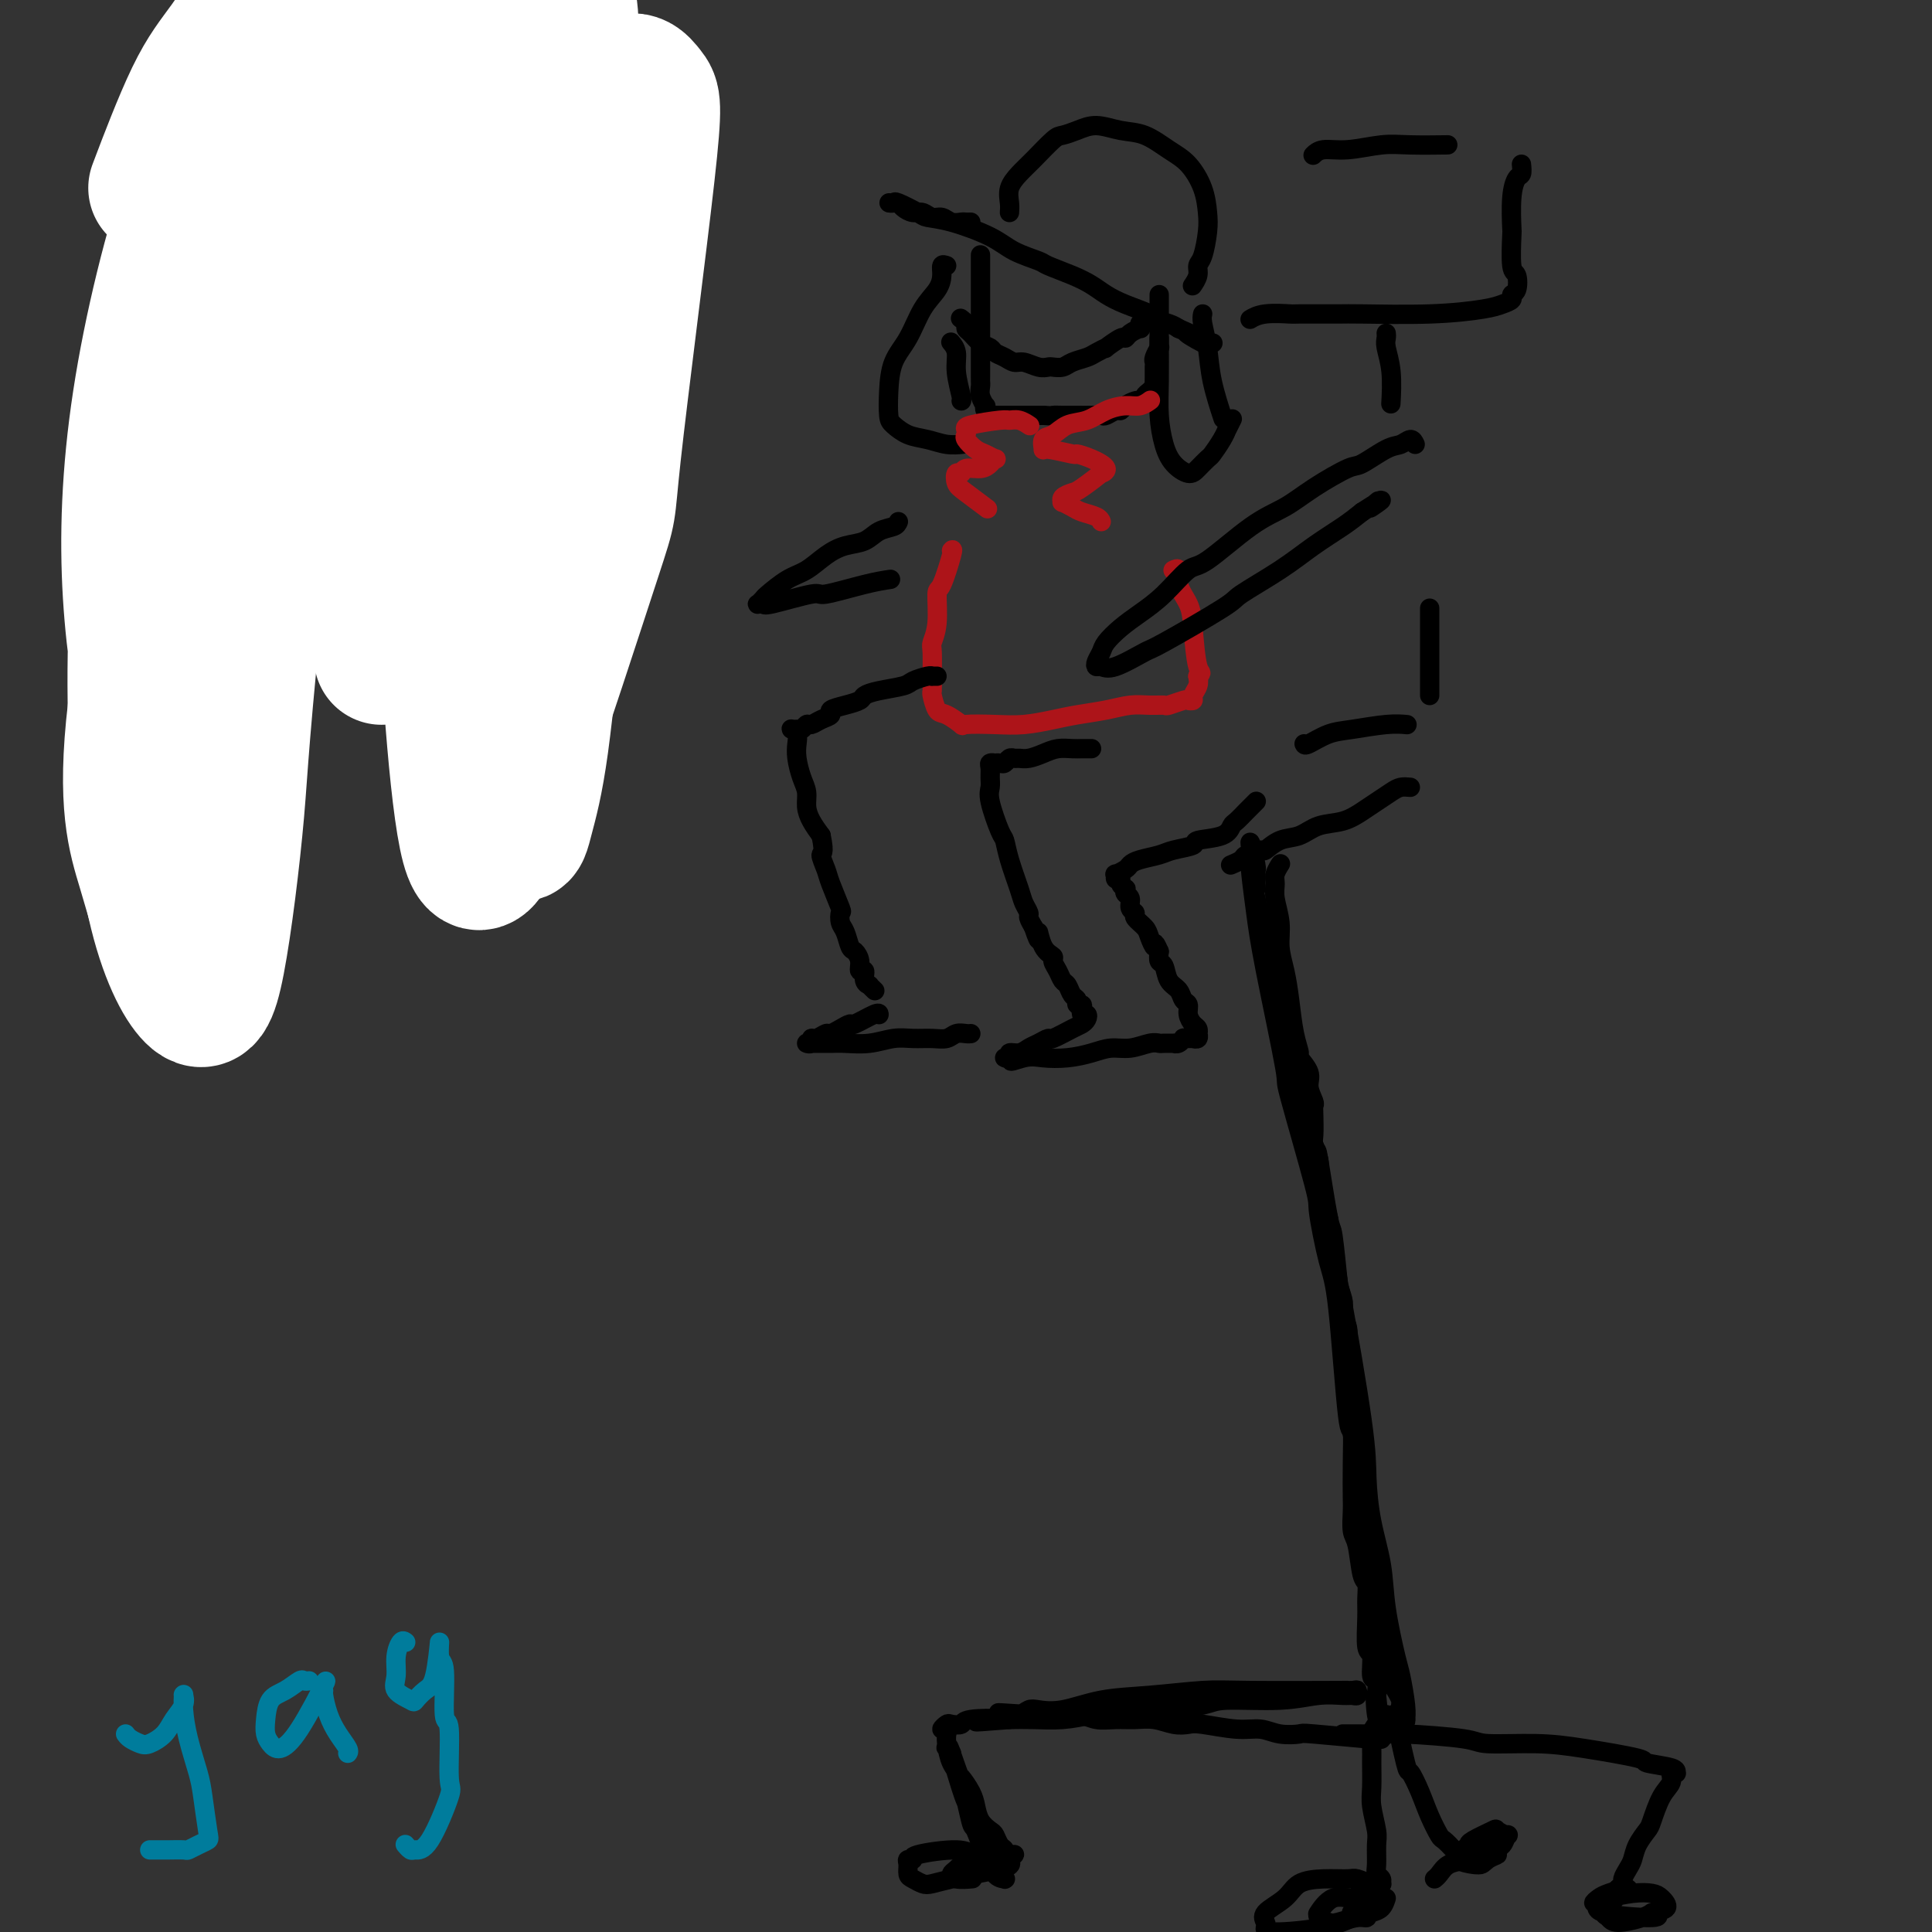<svg viewBox='0 0 400 400' version='1.1' xmlns='http://www.w3.org/2000/svg' xmlns:xlink='http://www.w3.org/1999/xlink'><rect x="0" y="0" width="400" height="400" fill="#333333" stroke="none"/><g fill='none' stroke='rgb(0,0,0)' stroke-width='4' stroke-linecap='round' stroke-linejoin='round'><path d='M203,53c-0.000,-0.207 -0.000,-0.414 0,0c0.000,0.414 0.000,1.449 0,2c-0.000,0.551 -0.000,0.617 0,1c0.000,0.383 0.000,1.084 0,2c-0.000,0.916 -0.000,2.048 0,3c0.000,0.952 0.000,1.725 0,2c-0.000,0.275 -0.000,0.053 0,1c0.000,0.947 0.000,3.063 0,4c-0.000,0.937 -0.000,0.695 0,1c0.000,0.305 0.000,1.156 0,2c-0.000,0.844 -0.001,1.682 0,3c0.001,1.318 0.004,3.117 0,4c-0.004,0.883 -0.015,0.849 0,1c0.015,0.151 0.055,0.488 0,1c-0.055,0.512 -0.207,1.199 0,2c0.207,0.801 0.772,1.717 1,2c0.228,0.283 0.118,-0.068 0,0c-0.118,0.068 -0.244,0.554 0,1c0.244,0.446 0.857,0.852 1,1c0.143,0.148 -0.185,0.040 0,0c0.185,-0.040 0.882,-0.011 1,0c0.118,0.011 -0.344,0.003 0,0c0.344,-0.003 1.496,-0.001 2,0c0.504,0.001 0.362,0.000 1,0c0.638,-0.000 2.056,-0.000 3,0c0.944,0.000 1.412,0.000 2,0c0.588,-0.000 1.294,-0.000 2,0'/><path d='M216,86c2.219,0.155 1.767,0.042 2,0c0.233,-0.042 1.152,-0.011 2,0c0.848,0.011 1.627,0.004 2,0c0.373,-0.004 0.341,-0.005 1,0c0.659,0.005 2.008,0.016 3,0c0.992,-0.016 1.627,-0.060 2,0c0.373,0.060 0.485,0.223 1,0c0.515,-0.223 1.433,-0.830 2,-1c0.567,-0.170 0.783,0.099 1,0c0.217,-0.099 0.436,-0.565 1,-1c0.564,-0.435 1.474,-0.837 2,-1c0.526,-0.163 0.666,-0.086 1,0c0.334,0.086 0.860,0.182 1,0c0.140,-0.182 -0.106,-0.643 0,-1c0.106,-0.357 0.564,-0.610 1,-1c0.436,-0.390 0.849,-0.917 1,-1c0.151,-0.083 0.039,0.277 0,0c-0.039,-0.277 -0.007,-1.192 0,-2c0.007,-0.808 -0.012,-1.508 0,-2c0.012,-0.492 0.056,-0.776 0,-1c-0.056,-0.224 -0.211,-0.390 0,-1c0.211,-0.610 0.789,-1.666 1,-2c0.211,-0.334 0.057,0.054 0,0c-0.057,-0.054 -0.015,-0.551 0,-1c0.015,-0.449 0.004,-0.852 0,-1c-0.004,-0.148 -0.001,-0.042 0,0c0.001,0.042 0.001,0.021 0,0'/><path d='M199,66c-0.118,-0.087 -0.236,-0.174 0,0c0.236,0.174 0.827,0.610 1,1c0.173,0.390 -0.071,0.735 0,1c0.071,0.265 0.456,0.452 1,1c0.544,0.548 1.248,1.457 2,2c0.752,0.543 1.551,0.719 2,1c0.449,0.281 0.546,0.668 1,1c0.454,0.332 1.263,0.611 2,1c0.737,0.389 1.401,0.889 2,1c0.599,0.111 1.133,-0.166 2,0c0.867,0.166 2.065,0.773 3,1c0.935,0.227 1.605,0.072 2,0c0.395,-0.072 0.514,-0.060 1,0c0.486,0.060 1.340,0.170 2,0c0.660,-0.170 1.127,-0.618 2,-1c0.873,-0.382 2.153,-0.699 3,-1c0.847,-0.301 1.260,-0.588 2,-1c0.740,-0.412 1.808,-0.950 2,-1c0.192,-0.050 -0.491,0.389 0,0c0.491,-0.389 2.156,-1.606 3,-2c0.844,-0.394 0.867,0.034 1,0c0.133,-0.034 0.375,-0.531 1,-1c0.625,-0.469 1.631,-0.909 2,-1c0.369,-0.091 0.099,0.168 0,0c-0.099,-0.168 -0.028,-0.762 0,-1c0.028,-0.238 0.014,-0.119 0,0'/><path d='M201,46c-0.357,0.009 -0.715,0.017 -1,0c-0.285,-0.017 -0.499,-0.061 -1,0c-0.501,0.061 -1.289,0.227 -2,0c-0.711,-0.227 -1.346,-0.848 -2,-1c-0.654,-0.152 -1.327,0.166 -2,0c-0.673,-0.166 -1.346,-0.815 -2,-1c-0.654,-0.185 -1.290,0.094 -2,0c-0.710,-0.094 -1.493,-0.561 -2,-1c-0.507,-0.439 -0.738,-0.852 -1,-1c-0.262,-0.148 -0.554,-0.033 -1,0c-0.446,0.033 -1.047,-0.016 -1,0c0.047,0.016 0.742,0.097 1,0c0.258,-0.097 0.078,-0.371 1,0c0.922,0.371 2.947,1.387 4,2c1.053,0.613 1.133,0.823 2,1c0.867,0.177 2.519,0.323 5,1c2.481,0.677 5.790,1.886 8,3c2.210,1.114 3.319,2.133 5,3c1.681,0.867 3.933,1.583 5,2c1.067,0.417 0.947,0.534 2,1c1.053,0.466 3.278,1.280 5,2c1.722,0.720 2.942,1.345 4,2c1.058,0.655 1.953,1.341 3,2c1.047,0.659 2.245,1.290 4,2c1.755,0.710 4.068,1.500 5,2c0.932,0.500 0.482,0.712 1,1c0.518,0.288 2.005,0.654 3,1c0.995,0.346 1.497,0.673 2,1'/><path d='M244,68c9.256,4.127 3.394,1.446 2,1c-1.394,-0.446 1.678,1.344 3,2c1.322,0.656 0.894,0.176 1,0c0.106,-0.176 0.744,-0.050 1,0c0.256,0.050 0.128,0.025 0,0'/><path d='M209,44c0.044,-0.580 0.088,-1.161 0,-2c-0.088,-0.839 -0.309,-1.937 0,-3c0.309,-1.063 1.149,-2.091 2,-3c0.851,-0.909 1.714,-1.698 3,-3c1.286,-1.302 2.997,-3.116 4,-4c1.003,-0.884 1.299,-0.838 2,-1c0.701,-0.162 1.807,-0.531 3,-1c1.193,-0.469 2.472,-1.036 4,-1c1.528,0.036 3.306,0.676 5,1c1.694,0.324 3.305,0.334 5,1c1.695,0.666 3.474,1.989 5,3c1.526,1.011 2.798,1.710 4,3c1.202,1.290 2.332,3.171 3,5c0.668,1.829 0.874,3.606 1,5c0.126,1.394 0.174,2.405 0,4c-0.174,1.595 -0.569,3.773 -1,5c-0.431,1.227 -0.899,1.504 -1,2c-0.101,0.496 0.165,1.210 0,2c-0.165,0.790 -0.761,1.654 -1,2c-0.239,0.346 -0.119,0.173 0,0'/><path d='M240,61c-0.000,0.748 -0.001,1.496 0,2c0.001,0.504 0.003,0.763 0,2c-0.003,1.237 -0.010,3.451 0,6c0.010,2.549 0.037,5.433 0,8c-0.037,2.567 -0.137,4.815 0,7c0.137,2.185 0.513,4.305 1,6c0.487,1.695 1.085,2.964 2,4c0.915,1.036 2.146,1.838 3,2c0.854,0.162 1.329,-0.315 2,-1c0.671,-0.685 1.538,-1.579 2,-2c0.462,-0.421 0.520,-0.369 1,-1c0.480,-0.631 1.383,-1.945 2,-3c0.617,-1.055 0.949,-1.850 1,-2c0.051,-0.150 -0.179,0.344 0,0c0.179,-0.344 0.765,-1.527 1,-2c0.235,-0.473 0.117,-0.237 0,0'/><path d='M249,65c-0.099,0.435 -0.198,0.871 0,2c0.198,1.129 0.692,2.952 1,5c0.308,2.048 0.429,4.321 1,7c0.571,2.679 1.592,5.766 2,7c0.408,1.234 0.204,0.617 0,0'/><path d='M196,55c-0.434,-0.157 -0.867,-0.314 -1,0c-0.133,0.314 0.035,1.100 0,2c-0.035,0.900 -0.272,1.916 -1,3c-0.728,1.084 -1.947,2.237 -3,4c-1.053,1.763 -1.941,4.134 -3,6c-1.059,1.866 -2.290,3.225 -3,5c-0.710,1.775 -0.900,3.967 -1,6c-0.100,2.033 -0.109,3.908 0,5c0.109,1.092 0.338,1.403 1,2c0.662,0.597 1.758,1.480 3,2c1.242,0.520 2.632,0.675 4,1c1.368,0.325 2.714,0.818 4,1c1.286,0.182 2.510,0.052 3,0c0.490,-0.052 0.245,-0.026 0,0'/><path d='M197,71c-0.121,-0.144 -0.243,-0.287 0,0c0.243,0.287 0.850,1.005 1,2c0.150,0.995 -0.156,2.267 0,4c0.156,1.733 0.773,3.928 1,5c0.227,1.072 0.065,1.021 0,1c-0.065,-0.021 -0.032,-0.010 0,0'/></g>
<g fill='none' stroke='rgb(173,20,25)' stroke-width='4' stroke-linecap='round' stroke-linejoin='round'><path d='M238,83c0.161,-0.117 0.322,-0.235 0,0c-0.322,0.235 -1.129,0.821 -2,1c-0.871,0.179 -1.808,-0.050 -3,0c-1.192,0.050 -2.639,0.379 -4,1c-1.361,0.621 -2.638,1.533 -4,2c-1.362,0.467 -2.811,0.488 -4,1c-1.189,0.512 -2.118,1.514 -3,2c-0.882,0.486 -1.717,0.455 -2,1c-0.283,0.545 -0.015,1.665 0,2c0.015,0.335 -0.222,-0.114 1,0c1.222,0.114 3.902,0.792 5,1c1.098,0.208 0.613,-0.052 1,0c0.387,0.052 1.645,0.417 3,1c1.355,0.583 2.806,1.385 3,2c0.194,0.615 -0.870,1.043 -1,1c-0.130,-0.043 0.673,-0.558 0,0c-0.673,0.558 -2.823,2.187 -4,3c-1.177,0.813 -1.381,0.809 -2,1c-0.619,0.191 -1.653,0.576 -2,1c-0.347,0.424 -0.006,0.887 0,1c0.006,0.113 -0.324,-0.124 0,0c0.324,0.124 1.302,0.608 2,1c0.698,0.392 1.115,0.693 2,1c0.885,0.307 2.238,0.621 3,1c0.762,0.379 0.932,0.823 1,1c0.068,0.177 0.034,0.089 0,0'/><path d='M213,88c0.170,0.115 0.339,0.230 0,0c-0.339,-0.230 -1.187,-0.805 -2,-1c-0.813,-0.195 -1.590,-0.011 -2,0c-0.410,0.011 -0.451,-0.153 -2,0c-1.549,0.153 -4.605,0.622 -6,1c-1.395,0.378 -1.128,0.664 -1,1c0.128,0.336 0.119,0.721 0,1c-0.119,0.279 -0.346,0.452 0,1c0.346,0.548 1.267,1.470 2,2c0.733,0.530 1.278,0.668 2,1c0.722,0.332 1.623,0.858 2,1c0.377,0.142 0.232,-0.101 0,0c-0.232,0.101 -0.549,0.547 -1,1c-0.451,0.453 -1.036,0.912 -2,1c-0.964,0.088 -2.307,-0.196 -3,0c-0.693,0.196 -0.735,0.873 -1,1c-0.265,0.127 -0.753,-0.295 -1,0c-0.247,0.295 -0.252,1.306 0,2c0.252,0.694 0.760,1.072 2,2c1.240,0.928 3.211,2.408 4,3c0.789,0.592 0.394,0.296 0,0'/><path d='M197,114c0.194,-0.237 0.388,-0.473 0,1c-0.388,1.473 -1.358,4.657 -2,6c-0.642,1.343 -0.957,0.845 -1,2c-0.043,1.155 0.185,3.963 0,6c-0.185,2.037 -0.782,3.303 -1,4c-0.218,0.697 -0.056,0.825 0,2c0.056,1.175 0.005,3.399 0,5c-0.005,1.601 0.035,2.580 0,3c-0.035,0.420 -0.144,0.281 0,1c0.144,0.719 0.540,2.298 1,3c0.460,0.702 0.985,0.529 2,1c1.015,0.471 2.522,1.587 3,2c0.478,0.413 -0.072,0.122 1,0c1.072,-0.122 3.766,-0.074 6,0c2.234,0.074 4.008,0.174 6,0c1.992,-0.174 4.202,-0.621 6,-1c1.798,-0.379 3.183,-0.690 5,-1c1.817,-0.310 4.067,-0.618 6,-1c1.933,-0.382 3.548,-0.838 5,-1c1.452,-0.162 2.742,-0.029 4,0c1.258,0.029 2.485,-0.044 3,0c0.515,0.044 0.319,0.206 1,0c0.681,-0.206 2.239,-0.779 3,-1c0.761,-0.221 0.726,-0.090 1,0c0.274,0.090 0.857,0.137 1,0c0.143,-0.137 -0.154,-0.460 0,-1c0.154,-0.540 0.758,-1.297 1,-2c0.242,-0.703 0.121,-1.351 0,-2'/><path d='M248,140c1.136,-0.963 0.477,-0.371 0,-2c-0.477,-1.629 -0.773,-5.480 -1,-8c-0.227,-2.520 -0.387,-3.708 -1,-5c-0.613,-1.292 -1.680,-2.686 -2,-4c-0.320,-1.314 0.106,-2.546 0,-3c-0.106,-0.454 -0.745,-0.130 -1,0c-0.255,0.130 -0.128,0.065 0,0'/></g>
<g fill='none' stroke='rgb(0,0,0)' stroke-width='4' stroke-linecap='round' stroke-linejoin='round'><path d='M194,140c-0.430,-0.006 -0.861,-0.013 -1,0c-0.139,0.013 0.013,0.045 0,0c-0.013,-0.045 -0.193,-0.167 -1,0c-0.807,0.167 -2.242,0.622 -3,1c-0.758,0.378 -0.838,0.679 -2,1c-1.162,0.321 -3.405,0.663 -5,1c-1.595,0.337 -2.541,0.668 -3,1c-0.459,0.332 -0.430,0.666 -1,1c-0.570,0.334 -1.739,0.668 -3,1c-1.261,0.332 -2.614,0.662 -3,1c-0.386,0.338 0.195,0.683 0,1c-0.195,0.317 -1.166,0.607 -2,1c-0.834,0.393 -1.530,0.890 -2,1c-0.470,0.110 -0.713,-0.167 -1,0c-0.287,0.167 -0.616,0.777 -1,1c-0.384,0.223 -0.822,0.059 -1,0c-0.178,-0.059 -0.097,-0.014 0,0c0.097,0.014 0.208,-0.005 0,0c-0.208,0.005 -0.736,0.034 -1,0c-0.264,-0.034 -0.264,-0.130 0,0c0.264,0.130 0.793,0.485 1,1c0.207,0.515 0.093,1.191 0,2c-0.093,0.809 -0.166,1.753 0,3c0.166,1.247 0.572,2.798 1,4c0.428,1.202 0.878,2.054 1,3c0.122,0.946 -0.082,1.985 0,3c0.082,1.015 0.452,2.004 1,3c0.548,0.996 1.274,1.998 2,3'/><path d='M170,173c0.875,4.155 0.063,3.542 0,4c-0.063,0.458 0.623,1.985 1,3c0.377,1.015 0.444,1.516 1,3c0.556,1.484 1.602,3.949 2,5c0.398,1.051 0.148,0.686 0,1c-0.148,0.314 -0.193,1.305 0,2c0.193,0.695 0.625,1.094 1,2c0.375,0.906 0.693,2.318 1,3c0.307,0.682 0.603,0.634 1,1c0.397,0.366 0.895,1.146 1,2c0.105,0.854 -0.183,1.783 0,2c0.183,0.217 0.837,-0.278 1,0c0.163,0.278 -0.166,1.329 0,2c0.166,0.671 0.828,0.963 1,1c0.172,0.037 -0.146,-0.182 0,0c0.146,0.182 0.756,0.766 1,1c0.244,0.234 0.122,0.117 0,0'/><path d='M182,210c-0.003,0.062 -0.007,0.124 0,0c0.007,-0.124 0.023,-0.436 -1,0c-1.023,0.436 -3.085,1.618 -4,2c-0.915,0.382 -0.682,-0.037 -1,0c-0.318,0.037 -1.185,0.531 -2,1c-0.815,0.469 -1.576,0.914 -2,1c-0.424,0.086 -0.510,-0.187 -1,0c-0.490,0.187 -1.383,0.835 -2,1c-0.617,0.165 -0.958,-0.152 -1,0c-0.042,0.152 0.215,0.773 0,1c-0.215,0.227 -0.901,0.061 -1,0c-0.099,-0.061 0.391,-0.015 1,0c0.609,0.015 1.338,0.000 2,0c0.662,-0.000 1.257,0.014 2,0c0.743,-0.014 1.633,-0.057 3,0c1.367,0.057 3.209,0.212 5,0c1.791,-0.212 3.529,-0.793 5,-1c1.471,-0.207 2.674,-0.041 4,0c1.326,0.041 2.776,-0.041 4,0c1.224,0.041 2.223,0.207 3,0c0.777,-0.207 1.332,-0.788 2,-1c0.668,-0.212 1.449,-0.057 2,0c0.551,0.057 0.872,0.016 1,0c0.128,-0.016 0.064,-0.008 0,0'/><path d='M226,155c-0.351,0.002 -0.702,0.003 -1,0c-0.298,-0.003 -0.545,-0.011 -1,0c-0.455,0.011 -1.120,0.041 -2,0c-0.880,-0.041 -1.976,-0.154 -3,0c-1.024,0.154 -1.976,0.576 -3,1c-1.024,0.424 -2.120,0.849 -3,1c-0.880,0.151 -1.545,0.026 -2,0c-0.455,-0.026 -0.700,0.045 -1,0c-0.300,-0.045 -0.654,-0.208 -1,0c-0.346,0.208 -0.685,0.787 -1,1c-0.315,0.213 -0.606,0.059 -1,0c-0.394,-0.059 -0.890,-0.024 -1,0c-0.110,0.024 0.167,0.037 0,0c-0.167,-0.037 -0.779,-0.123 -1,0c-0.221,0.123 -0.053,0.457 0,1c0.053,0.543 -0.011,1.295 0,2c0.011,0.705 0.096,1.361 0,2c-0.096,0.639 -0.373,1.259 0,3c0.373,1.741 1.395,4.602 2,6c0.605,1.398 0.793,1.334 1,2c0.207,0.666 0.433,2.061 1,4c0.567,1.939 1.475,4.420 2,6c0.525,1.580 0.666,2.259 1,3c0.334,0.741 0.859,1.546 1,2c0.141,0.454 -0.103,0.558 0,1c0.103,0.442 0.551,1.221 1,2'/><path d='M214,192c1.592,4.870 1.070,1.545 1,1c-0.070,-0.545 0.310,1.689 1,3c0.690,1.311 1.691,1.698 2,2c0.309,0.302 -0.072,0.519 0,1c0.072,0.481 0.598,1.228 1,2c0.402,0.772 0.681,1.570 1,2c0.319,0.430 0.678,0.493 1,1c0.322,0.507 0.608,1.459 1,2c0.392,0.541 0.889,0.671 1,1c0.111,0.329 -0.163,0.858 0,1c0.163,0.142 0.762,-0.103 1,0c0.238,0.103 0.113,0.553 0,1c-0.113,0.447 -0.216,0.892 0,1c0.216,0.108 0.751,-0.121 1,0c0.249,0.121 0.212,0.592 0,1c-0.212,0.408 -0.599,0.753 -1,1c-0.401,0.247 -0.818,0.394 -2,1c-1.182,0.606 -3.131,1.669 -4,2c-0.869,0.331 -0.657,-0.070 -1,0c-0.343,0.070 -1.239,0.611 -2,1c-0.761,0.389 -1.385,0.626 -2,1c-0.615,0.374 -1.219,0.885 -2,1c-0.781,0.115 -1.737,-0.165 -2,0c-0.263,0.165 0.167,0.776 0,1c-0.167,0.224 -0.929,0.060 -1,0c-0.071,-0.060 0.551,-0.017 1,0c0.449,0.017 0.724,0.009 1,0'/><path d='M210,219c-1.892,1.395 0.377,0.384 2,0c1.623,-0.384 2.600,-0.140 4,0c1.400,0.140 3.222,0.177 5,0c1.778,-0.177 3.513,-0.569 5,-1c1.487,-0.431 2.726,-0.900 4,-1c1.274,-0.100 2.584,0.169 4,0c1.416,-0.169 2.939,-0.778 4,-1c1.061,-0.222 1.660,-0.059 2,0c0.340,0.059 0.421,0.012 1,0c0.579,-0.012 1.657,0.011 2,0c0.343,-0.011 -0.049,-0.055 0,0c0.049,0.055 0.539,0.211 1,0c0.461,-0.211 0.893,-0.789 1,-1c0.107,-0.211 -0.111,-0.055 0,0c0.111,0.055 0.552,0.011 1,0c0.448,-0.011 0.905,0.012 1,0c0.095,-0.012 -0.170,-0.059 0,0c0.170,0.059 0.775,0.224 1,0c0.225,-0.224 0.070,-0.836 0,-1c-0.070,-0.164 -0.056,0.121 0,0c0.056,-0.121 0.155,-0.647 0,-1c-0.155,-0.353 -0.565,-0.532 -1,-1c-0.435,-0.468 -0.894,-1.226 -1,-2c-0.106,-0.774 0.141,-1.563 0,-2c-0.141,-0.437 -0.668,-0.522 -1,-1c-0.332,-0.478 -0.467,-1.349 -1,-2c-0.533,-0.651 -1.462,-1.082 -2,-2c-0.538,-0.918 -0.683,-2.324 -1,-3c-0.317,-0.676 -0.805,-0.622 -1,-1c-0.195,-0.378 -0.098,-1.189 0,-2'/><path d='M240,197c-1.256,-2.915 -0.896,-1.201 -1,-1c-0.104,0.201 -0.673,-1.111 -1,-2c-0.327,-0.889 -0.412,-1.355 -1,-2c-0.588,-0.645 -1.678,-1.468 -2,-2c-0.322,-0.532 0.124,-0.774 0,-1c-0.124,-0.226 -0.817,-0.438 -1,-1c-0.183,-0.562 0.143,-1.474 0,-2c-0.143,-0.526 -0.755,-0.667 -1,-1c-0.245,-0.333 -0.122,-0.859 0,-1c0.122,-0.141 0.243,0.102 0,0c-0.243,-0.102 -0.852,-0.548 -1,-1c-0.148,-0.452 0.163,-0.909 0,-1c-0.163,-0.091 -0.801,0.183 -1,0c-0.199,-0.183 0.042,-0.822 0,-1c-0.042,-0.178 -0.366,0.107 0,0c0.366,-0.107 1.422,-0.606 2,-1c0.578,-0.394 0.678,-0.683 1,-1c0.322,-0.317 0.866,-0.663 2,-1c1.134,-0.337 2.857,-0.667 4,-1c1.143,-0.333 1.707,-0.671 3,-1c1.293,-0.329 3.315,-0.650 4,-1c0.685,-0.350 0.033,-0.727 1,-1c0.967,-0.273 3.554,-0.440 5,-1c1.446,-0.560 1.750,-1.513 2,-2c0.250,-0.487 0.445,-0.509 1,-1c0.555,-0.491 1.468,-1.451 2,-2c0.532,-0.549 0.682,-0.686 1,-1c0.318,-0.314 0.805,-0.804 1,-1c0.195,-0.196 0.097,-0.098 0,0'/><path d='M293,92c-0.250,-0.530 -0.499,-1.059 -1,-1c-0.501,0.059 -1.252,0.707 -2,1c-0.748,0.293 -1.493,0.231 -3,1c-1.507,0.769 -3.777,2.368 -5,3c-1.223,0.632 -1.398,0.296 -3,1c-1.602,0.704 -4.629,2.447 -7,4c-2.371,1.553 -4.086,2.915 -6,4c-1.914,1.085 -4.027,1.893 -7,4c-2.973,2.107 -6.805,5.512 -9,7c-2.195,1.488 -2.753,1.060 -4,2c-1.247,0.940 -3.185,3.249 -5,5c-1.815,1.751 -3.509,2.945 -5,4c-1.491,1.055 -2.778,1.971 -4,3c-1.222,1.029 -2.378,2.170 -3,3c-0.622,0.830 -0.711,1.350 -1,2c-0.289,0.650 -0.777,1.431 -1,2c-0.223,0.569 -0.179,0.926 0,1c0.179,0.074 0.494,-0.134 1,0c0.506,0.134 1.205,0.610 3,0c1.795,-0.610 4.688,-2.308 6,-3c1.312,-0.692 1.045,-0.379 4,-2c2.955,-1.621 9.133,-5.175 12,-7c2.867,-1.825 2.423,-1.920 4,-3c1.577,-1.080 5.175,-3.145 8,-5c2.825,-1.855 4.876,-3.499 7,-5c2.124,-1.501 4.321,-2.857 6,-4c1.679,-1.143 2.839,-2.071 4,-3'/><path d='M282,106c6.738,-4.345 3.083,-1.708 2,-1c-1.083,0.708 0.405,-0.512 1,-1c0.595,-0.488 0.298,-0.244 0,0'/><path d='M186,108c-0.148,0.365 -0.297,0.730 -1,1c-0.703,0.270 -1.962,0.447 -3,1c-1.038,0.553 -1.855,1.484 -3,2c-1.145,0.516 -2.619,0.618 -4,1c-1.381,0.382 -2.670,1.044 -4,2c-1.330,0.956 -2.699,2.207 -4,3c-1.301,0.793 -2.532,1.127 -4,2c-1.468,0.873 -3.174,2.286 -4,3c-0.826,0.714 -0.771,0.729 -1,1c-0.229,0.271 -0.740,0.797 -1,1c-0.260,0.203 -0.269,0.084 0,0c0.269,-0.084 0.815,-0.134 1,0c0.185,0.134 0.008,0.453 2,0c1.992,-0.453 6.153,-1.677 8,-2c1.847,-0.323 1.382,0.254 3,0c1.618,-0.254 5.320,-1.337 8,-2c2.680,-0.663 4.337,-0.904 5,-1c0.663,-0.096 0.331,-0.048 0,0'/><path d='M296,126c0.000,-0.144 0.000,-0.287 0,1c0.000,1.287 0.000,4.005 0,5c0.000,0.995 0.000,0.267 0,2c0.000,1.733 0.000,5.928 0,8c0.000,2.072 0.000,2.021 0,2c0.000,-0.021 0.000,-0.010 0,0'/><path d='M292,163c-0.692,-0.065 -1.383,-0.130 -2,0c-0.617,0.130 -1.158,0.453 -2,1c-0.842,0.547 -1.985,1.316 -3,2c-1.015,0.684 -1.902,1.281 -3,2c-1.098,0.719 -2.407,1.559 -4,2c-1.593,0.441 -3.471,0.481 -5,1c-1.529,0.519 -2.708,1.515 -4,2c-1.292,0.485 -2.698,0.458 -4,1c-1.302,0.542 -2.500,1.651 -3,2c-0.500,0.349 -0.303,-0.064 -1,0c-0.697,0.064 -2.290,0.605 -3,1c-0.710,0.395 -0.537,0.645 -1,1c-0.463,0.355 -1.561,0.816 -2,1c-0.439,0.184 -0.220,0.092 0,0'/><path d='M270,154c0.073,0.204 0.146,0.409 1,0c0.854,-0.409 2.488,-1.430 4,-2c1.512,-0.570 2.900,-0.689 5,-1c2.100,-0.311 4.912,-0.815 7,-1c2.088,-0.185 3.454,-0.053 4,0c0.546,0.053 0.273,0.026 0,0'/><path d='M272,32c-0.123,0.121 -0.245,0.243 0,0c0.245,-0.243 0.858,-0.850 2,-1c1.142,-0.150 2.811,0.156 5,0c2.189,-0.156 4.896,-0.774 7,-1c2.104,-0.226 3.605,-0.061 6,0c2.395,0.061 5.684,0.017 7,0c1.316,-0.017 0.658,-0.009 0,0'/><path d='M315,34c0.083,0.806 0.166,1.611 0,2c-0.166,0.389 -0.581,0.360 -1,1c-0.419,0.640 -0.841,1.948 -1,4c-0.159,2.052 -0.056,4.848 0,6c0.056,1.152 0.063,0.662 0,2c-0.063,1.338 -0.198,4.505 0,6c0.198,1.495 0.727,1.318 1,2c0.273,0.682 0.290,2.224 0,3c-0.290,0.776 -0.887,0.786 -1,1c-0.113,0.214 0.257,0.632 0,1c-0.257,0.368 -1.140,0.687 -2,1c-0.860,0.313 -1.696,0.620 -4,1c-2.304,0.380 -6.077,0.834 -11,1c-4.923,0.166 -10.995,0.043 -14,0c-3.005,-0.043 -2.942,-0.008 -5,0c-2.058,0.008 -6.237,-0.012 -8,0c-1.763,0.012 -1.112,0.055 -2,0c-0.888,-0.055 -3.316,-0.207 -5,0c-1.684,0.207 -2.624,0.773 -3,1c-0.376,0.227 -0.188,0.113 0,0'/><path d='M287,69c0.030,0.300 0.061,0.600 0,1c-0.061,0.400 -0.212,0.901 0,2c0.212,1.099 0.788,2.796 1,5c0.212,2.204 0.061,4.915 0,6c-0.061,1.085 -0.030,0.542 0,0'/><path d='M265,179c-0.031,0.049 -0.062,0.097 0,0c0.062,-0.097 0.217,-0.341 0,0c-0.217,0.341 -0.805,1.265 -1,2c-0.195,0.735 0.003,1.279 0,2c-0.003,0.721 -0.208,1.618 0,3c0.208,1.382 0.829,3.251 1,5c0.171,1.749 -0.107,3.380 0,5c0.107,1.620 0.601,3.230 1,5c0.399,1.770 0.703,3.699 1,6c0.297,2.301 0.586,4.975 1,7c0.414,2.025 0.952,3.401 1,4c0.048,0.599 -0.393,0.422 0,1c0.393,0.578 1.622,1.910 2,3c0.378,1.090 -0.095,1.938 0,3c0.095,1.062 0.756,2.338 1,3c0.244,0.662 0.069,0.709 0,1c-0.069,0.291 -0.032,0.826 0,2c0.032,1.174 0.060,2.988 0,4c-0.060,1.012 -0.210,1.222 0,2c0.210,0.778 0.778,2.124 1,3c0.222,0.876 0.098,1.280 0,2c-0.098,0.720 -0.170,1.754 0,3c0.170,1.246 0.581,2.703 1,4c0.419,1.297 0.847,2.433 1,3c0.153,0.567 0.031,0.564 0,1c-0.031,0.436 0.030,1.310 0,2c-0.030,0.690 -0.151,1.197 0,2c0.151,0.803 0.576,1.901 1,3'/><path d='M276,260c1.637,12.519 0.229,3.318 0,1c-0.229,-2.318 0.722,2.247 1,4c0.278,1.753 -0.118,0.694 0,1c0.118,0.306 0.750,1.978 1,3c0.250,1.022 0.120,1.396 0,2c-0.120,0.604 -0.229,1.439 0,2c0.229,0.561 0.797,0.848 1,2c0.203,1.152 0.040,3.169 0,4c-0.040,0.831 0.042,0.475 0,1c-0.042,0.525 -0.209,1.930 0,3c0.209,1.070 0.792,1.805 1,3c0.208,1.195 0.041,2.851 0,4c-0.041,1.149 0.046,1.791 0,3c-0.046,1.209 -0.224,2.986 0,4c0.224,1.014 0.848,1.266 1,4c0.152,2.734 -0.170,7.950 0,10c0.170,2.050 0.833,0.936 1,2c0.167,1.064 -0.162,4.307 0,6c0.162,1.693 0.817,1.834 1,3c0.183,1.166 -0.105,3.355 0,5c0.105,1.645 0.601,2.745 1,4c0.399,1.255 0.699,2.664 1,4c0.301,1.336 0.602,2.599 1,4c0.398,1.401 0.894,2.942 1,4c0.106,1.058 -0.178,1.635 0,2c0.178,0.365 0.818,0.517 1,1c0.182,0.483 -0.095,1.295 0,2c0.095,0.705 0.562,1.302 1,2c0.438,0.698 0.849,1.496 1,2c0.151,0.504 0.043,0.716 0,1c-0.043,0.284 -0.022,0.642 0,1'/><path d='M290,354c1.310,4.341 1.084,1.693 1,1c-0.084,-0.693 -0.026,0.568 0,1c0.026,0.432 0.019,0.036 0,0c-0.019,-0.036 -0.051,0.289 0,0c0.051,-0.289 0.183,-1.193 0,-3c-0.183,-1.807 -0.683,-4.517 -1,-6c-0.317,-1.483 -0.453,-1.738 -1,-4c-0.547,-2.262 -1.505,-6.529 -2,-10c-0.495,-3.471 -0.525,-6.145 -1,-9c-0.475,-2.855 -1.394,-5.891 -2,-9c-0.606,-3.109 -0.898,-6.292 -1,-9c-0.102,-2.708 -0.015,-4.942 -1,-12c-0.985,-7.058 -3.042,-18.941 -4,-24c-0.958,-5.059 -0.818,-3.294 -1,-5c-0.182,-1.706 -0.686,-6.883 -1,-9c-0.314,-2.117 -0.436,-1.172 -1,-4c-0.564,-2.828 -1.568,-9.427 -2,-12c-0.432,-2.573 -0.291,-1.118 -1,-3c-0.709,-1.882 -2.268,-7.099 -3,-11c-0.732,-3.901 -0.638,-6.486 -1,-8c-0.362,-1.514 -1.179,-1.956 -2,-4c-0.821,-2.044 -1.646,-5.688 -2,-8c-0.354,-2.312 -0.239,-3.291 -1,-7c-0.761,-3.709 -2.400,-10.149 -3,-13c-0.600,-2.851 -0.162,-2.114 0,-2c0.162,0.114 0.046,-0.396 0,-1c-0.046,-0.604 -0.023,-1.302 0,-2'/><path d='M260,181c-2.415,-11.999 -0.452,-4.496 0,-2c0.452,2.496 -0.608,-0.016 -1,-1c-0.392,-0.984 -0.116,-0.442 0,0c0.116,0.442 0.071,0.784 0,1c-0.071,0.216 -0.167,0.307 0,2c0.167,1.693 0.599,4.987 1,8c0.401,3.013 0.771,5.744 2,12c1.229,6.256 3.316,16.035 4,20c0.684,3.965 -0.035,2.114 1,6c1.035,3.886 3.825,13.507 5,18c1.175,4.493 0.735,3.856 1,6c0.265,2.144 1.234,7.067 2,10c0.766,2.933 1.330,3.874 2,10c0.670,6.126 1.448,17.435 2,22c0.552,4.565 0.879,2.386 1,3c0.121,0.614 0.035,4.023 0,7c-0.035,2.977 -0.021,5.523 0,7c0.021,1.477 0.048,1.886 0,3c-0.048,1.114 -0.171,2.934 0,4c0.171,1.066 0.634,1.377 1,3c0.366,1.623 0.633,4.558 1,6c0.367,1.442 0.834,1.391 1,2c0.166,0.609 0.029,1.876 0,3c-0.029,1.124 0.048,2.103 0,4c-0.048,1.897 -0.223,4.713 0,6c0.223,1.287 0.843,1.046 1,2c0.157,0.954 -0.150,3.103 0,4c0.150,0.897 0.757,0.542 1,1c0.243,0.458 0.121,1.729 0,3'/><path d='M285,351c1.254,12.450 0.387,3.574 0,1c-0.387,-2.574 -0.296,1.152 0,3c0.296,1.848 0.797,1.816 1,2c0.203,0.184 0.108,0.584 0,1c-0.108,0.416 -0.229,0.847 0,1c0.229,0.153 0.808,0.027 1,0c0.192,-0.027 -0.003,0.045 0,0c0.003,-0.045 0.206,-0.209 0,0c-0.206,0.209 -0.819,0.789 -1,1c-0.181,0.211 0.070,0.053 0,0c-0.070,-0.053 -0.460,-0.000 -1,0c-0.540,0.000 -1.228,-0.051 -1,0c0.228,0.051 1.374,0.206 -1,0c-2.374,-0.206 -8.266,-0.772 -11,-1c-2.734,-0.228 -2.308,-0.117 -3,0c-0.692,0.117 -2.502,0.241 -4,0c-1.498,-0.241 -2.683,-0.848 -4,-1c-1.317,-0.152 -2.768,0.152 -5,0c-2.232,-0.152 -5.247,-0.759 -7,-1c-1.753,-0.241 -2.243,-0.118 -3,0c-0.757,0.118 -1.781,0.229 -3,0c-1.219,-0.229 -2.633,-0.797 -4,-1c-1.367,-0.203 -2.686,-0.040 -4,0c-1.314,0.040 -2.623,-0.042 -4,0c-1.377,0.042 -2.822,0.207 -4,0c-1.178,-0.207 -2.089,-0.788 -4,-1c-1.911,-0.212 -4.822,-0.057 -6,0c-1.178,0.057 -0.622,0.016 -1,0c-0.378,-0.016 -1.689,-0.008 -3,0'/><path d='M213,355c-11.367,-0.769 -4.285,-0.193 -2,0c2.285,0.193 -0.226,0.001 -1,0c-0.774,-0.001 0.190,0.189 1,0c0.810,-0.189 1.467,-0.757 2,-1c0.533,-0.243 0.942,-0.160 2,0c1.058,0.160 2.765,0.397 5,0c2.235,-0.397 4.998,-1.427 8,-2c3.002,-0.573 6.241,-0.690 10,-1c3.759,-0.310 8.037,-0.815 11,-1c2.963,-0.185 4.612,-0.051 10,0c5.388,0.051 14.516,0.017 18,0c3.484,-0.017 1.323,-0.019 1,0c-0.323,0.019 1.192,0.058 2,0c0.808,-0.058 0.911,-0.213 1,0c0.089,0.213 0.165,0.793 0,1c-0.165,0.207 -0.573,0.041 -1,0c-0.427,-0.041 -0.875,0.044 -2,0c-1.125,-0.044 -2.927,-0.218 -5,0c-2.073,0.218 -4.416,0.828 -8,1c-3.584,0.172 -8.411,-0.095 -11,0c-2.589,0.095 -2.942,0.551 -5,1c-2.058,0.449 -5.820,0.891 -9,1c-3.180,0.109 -5.778,-0.114 -8,0c-2.222,0.114 -4.070,0.567 -6,1c-1.930,0.433 -3.943,0.847 -6,1c-2.057,0.153 -4.159,0.044 -6,0c-1.841,-0.044 -3.420,-0.022 -5,0'/><path d='M209,356c-11.672,0.944 -5.350,0.304 -4,0c1.350,-0.304 -2.270,-0.274 -4,0c-1.730,0.274 -1.570,0.790 -2,1c-0.430,0.210 -1.450,0.113 -2,0c-0.550,-0.113 -0.631,-0.242 -1,0c-0.369,0.242 -1.028,0.853 -1,1c0.028,0.147 0.742,-0.172 1,0c0.258,0.172 0.061,0.834 0,1c-0.061,0.166 0.015,-0.164 0,0c-0.015,0.164 -0.121,0.824 0,2c0.121,1.176 0.470,2.870 1,4c0.530,1.130 1.242,1.698 2,4c0.758,2.302 1.564,6.340 2,8c0.436,1.660 0.503,0.942 1,2c0.497,1.058 1.425,3.891 2,5c0.575,1.109 0.796,0.494 1,1c0.204,0.506 0.391,2.132 1,3c0.609,0.868 1.641,0.976 2,1c0.359,0.024 0.044,-0.036 0,0c-0.044,0.036 0.182,0.169 0,0c-0.182,-0.169 -0.774,-0.640 -1,-1c-0.226,-0.360 -0.088,-0.610 -1,-3c-0.912,-2.390 -2.875,-6.921 -4,-9c-1.125,-2.079 -1.412,-1.707 -2,-3c-0.588,-1.293 -1.475,-4.253 -2,-6c-0.525,-1.747 -0.687,-2.283 -1,-3c-0.313,-0.717 -0.777,-1.616 -1,-2c-0.223,-0.384 -0.207,-0.253 0,0c0.207,0.253 0.603,0.626 1,1'/><path d='M197,363c-1.198,-3.271 0.308,1.052 1,3c0.692,1.948 0.570,1.520 1,2c0.430,0.480 1.410,1.868 2,3c0.590,1.132 0.788,2.009 1,3c0.212,0.991 0.439,2.097 1,3c0.561,0.903 1.457,1.605 2,2c0.543,0.395 0.734,0.484 1,1c0.266,0.516 0.608,1.459 1,2c0.392,0.541 0.833,0.681 1,1c0.167,0.319 0.058,0.817 0,1c-0.058,0.183 -0.067,0.050 0,0c0.067,-0.050 0.211,-0.018 0,0c-0.211,0.018 -0.776,0.022 -1,0c-0.224,-0.022 -0.108,-0.069 -1,0c-0.892,0.069 -2.793,0.252 -4,0c-1.207,-0.252 -1.721,-0.941 -4,-1c-2.279,-0.059 -6.324,0.513 -8,1c-1.676,0.487 -0.983,0.890 -1,1c-0.017,0.110 -0.744,-0.072 -1,0c-0.256,0.072 -0.040,0.398 0,1c0.040,0.602 -0.098,1.479 0,2c0.098,0.521 0.430,0.687 1,1c0.570,0.313 1.379,0.775 2,1c0.621,0.225 1.053,0.215 2,0c0.947,-0.215 2.409,-0.635 4,-1c1.591,-0.365 3.312,-0.676 5,-1c1.688,-0.324 3.344,-0.662 5,-1'/><path d='M207,387c3.168,-0.700 2.088,-1.451 2,-2c-0.088,-0.549 0.815,-0.895 1,-1c0.185,-0.105 -0.349,0.031 -1,0c-0.651,-0.031 -1.418,-0.230 -3,0c-1.582,0.230 -3.978,0.888 -5,1c-1.022,0.112 -0.669,-0.324 -1,0c-0.331,0.324 -1.346,1.407 -2,2c-0.654,0.593 -0.949,0.695 -1,1c-0.051,0.305 0.140,0.813 1,1c0.860,0.187 2.389,0.053 3,0c0.611,-0.053 0.306,-0.027 0,0'/><path d='M287,355c0.119,0.025 0.238,0.050 0,0c-0.238,-0.050 -0.834,-0.176 -1,0c-0.166,0.176 0.099,0.653 0,1c-0.099,0.347 -0.562,0.564 -1,1c-0.438,0.436 -0.850,1.090 -1,2c-0.150,0.910 -0.036,2.075 0,3c0.036,0.925 -0.004,1.611 0,3c0.004,1.389 0.054,3.482 0,5c-0.054,1.518 -0.212,2.462 0,4c0.212,1.538 0.793,3.669 1,5c0.207,1.331 0.041,1.863 0,3c-0.041,1.137 0.043,2.879 0,4c-0.043,1.121 -0.212,1.622 0,2c0.212,0.378 0.807,0.633 1,1c0.193,0.367 -0.015,0.844 0,1c0.015,0.156 0.252,-0.011 0,0c-0.252,0.011 -0.995,0.201 -2,0c-1.005,-0.201 -2.273,-0.791 -3,-1c-0.727,-0.209 -0.914,-0.036 -2,0c-1.086,0.036 -3.072,-0.064 -5,0c-1.928,0.064 -3.798,0.293 -5,1c-1.202,0.707 -1.735,1.893 -3,3c-1.265,1.107 -3.263,2.137 -4,3c-0.737,0.863 -0.214,1.560 0,2c0.214,0.440 0.119,0.623 0,1c-0.119,0.377 -0.263,0.948 2,1c2.263,0.052 6.932,-0.414 10,-1c3.068,-0.586 4.534,-1.293 6,-2'/><path d='M280,397c3.586,-0.509 3.549,-0.782 4,-1c0.451,-0.218 1.388,-0.379 2,-1c0.612,-0.621 0.898,-1.700 1,-2c0.102,-0.300 0.020,0.180 -1,0c-1.020,-0.180 -2.977,-1.019 -4,-1c-1.023,0.019 -1.113,0.898 -2,1c-0.887,0.102 -2.571,-0.572 -4,0c-1.429,0.572 -2.603,2.389 -3,3c-0.397,0.611 -0.016,0.016 0,0c0.016,-0.016 -0.332,0.547 0,1c0.332,0.453 1.343,0.797 2,1c0.657,0.203 0.961,0.265 2,0c1.039,-0.265 2.812,-0.856 4,-1c1.188,-0.144 1.789,0.157 2,0c0.211,-0.157 0.032,-0.774 0,-1c-0.032,-0.226 0.084,-0.061 0,0c-0.084,0.061 -0.369,0.016 -1,0c-0.631,-0.016 -1.609,-0.005 -2,0c-0.391,0.005 -0.196,0.002 0,0'/><path d='M278,359c0.906,-0.006 1.811,-0.012 3,0c1.189,0.012 2.661,0.041 4,0c1.339,-0.041 2.546,-0.153 6,0c3.454,0.153 9.155,0.569 12,1c2.845,0.431 2.835,0.875 5,1c2.165,0.125 6.507,-0.069 10,0c3.493,0.069 6.137,0.400 10,1c3.863,0.600 8.945,1.468 11,2c2.055,0.532 1.082,0.730 2,1c0.918,0.270 3.726,0.614 5,1c1.274,0.386 1.015,0.814 1,1c-0.015,0.186 0.213,0.130 0,0c-0.213,-0.130 -0.868,-0.335 -1,0c-0.132,0.335 0.259,1.209 0,2c-0.259,0.791 -1.169,1.500 -2,3c-0.831,1.500 -1.584,3.791 -2,5c-0.416,1.209 -0.494,1.336 -1,2c-0.506,0.664 -1.441,1.865 -2,3c-0.559,1.135 -0.742,2.203 -1,3c-0.258,0.797 -0.591,1.324 -1,2c-0.409,0.676 -0.894,1.502 -1,2c-0.106,0.498 0.167,0.670 0,1c-0.167,0.330 -0.776,0.820 -1,1c-0.224,0.180 -0.064,0.052 0,0c0.064,-0.052 0.032,-0.026 0,0'/><path d='M335,391c-1.686,4.094 -0.400,1.829 0,1c0.400,-0.829 -0.086,-0.221 0,0c0.086,0.221 0.742,0.055 1,0c0.258,-0.055 0.117,-0.001 0,0c-0.117,0.001 -0.211,-0.053 0,0c0.211,0.053 0.726,0.213 1,0c0.274,-0.213 0.306,-0.801 0,-1c-0.306,-0.199 -0.949,-0.011 -1,0c-0.051,0.011 0.489,-0.156 0,0c-0.489,0.156 -2.008,0.637 -3,1c-0.992,0.363 -1.458,0.610 -2,1c-0.542,0.390 -1.160,0.924 -1,1c0.160,0.076 1.099,-0.307 1,0c-0.099,0.307 -1.234,1.305 1,2c2.234,0.695 7.837,1.086 10,1c2.163,-0.086 0.885,-0.651 1,-1c0.115,-0.349 1.624,-0.483 2,-1c0.376,-0.517 -0.383,-1.419 -1,-2c-0.617,-0.581 -1.094,-0.842 -2,-1c-0.906,-0.158 -2.240,-0.211 -4,0c-1.760,0.211 -3.947,0.688 -5,1c-1.053,0.312 -0.973,0.459 -1,1c-0.027,0.541 -0.161,1.476 0,2c0.161,0.524 0.618,0.638 1,1c0.382,0.362 0.690,0.973 2,1c1.310,0.027 3.622,-0.531 5,-1c1.378,-0.469 1.822,-0.848 2,-1c0.178,-0.152 0.089,-0.076 0,0'/><path d='M289,356c-0.209,-0.982 -0.418,-1.965 0,0c0.418,1.965 1.464,6.877 2,9c0.536,2.123 0.562,1.457 1,2c0.438,0.543 1.287,2.296 2,4c0.713,1.704 1.290,3.360 2,5c0.710,1.640 1.553,3.262 2,4c0.447,0.738 0.497,0.590 1,1c0.503,0.410 1.458,1.378 2,2c0.542,0.622 0.669,0.899 1,1c0.331,0.101 0.865,0.028 1,0c0.135,-0.028 -0.130,-0.011 0,0c0.130,0.011 0.654,0.015 1,0c0.346,-0.015 0.513,-0.050 1,0c0.487,0.050 1.295,0.186 2,0c0.705,-0.186 1.306,-0.694 2,-1c0.694,-0.306 1.482,-0.409 2,-1c0.518,-0.591 0.766,-1.668 1,-2c0.234,-0.332 0.456,0.082 0,0c-0.456,-0.082 -1.588,-0.661 -2,-1c-0.412,-0.339 -0.103,-0.438 -1,0c-0.897,0.438 -3.001,1.413 -4,2c-0.999,0.587 -0.895,0.784 -1,1c-0.105,0.216 -0.420,0.450 -1,1c-0.580,0.550 -1.425,1.417 -1,2c0.425,0.583 2.122,0.881 3,1c0.878,0.119 0.939,0.060 1,0'/><path d='M306,386c0.780,0.299 1.231,-0.452 2,-1c0.769,-0.548 1.857,-0.891 2,-1c0.143,-0.109 -0.658,0.016 -1,0c-0.342,-0.016 -0.225,-0.172 -1,0c-0.775,0.172 -2.443,0.673 -4,1c-1.557,0.327 -3.005,0.479 -4,1c-0.995,0.521 -1.537,1.409 -2,2c-0.463,0.591 -0.847,0.883 -1,1c-0.153,0.117 -0.077,0.058 0,0'/></g>
<g fill='none' stroke='rgb(0,124,156)' stroke-width='4' stroke-linecap='round' stroke-linejoin='round'><path d='M44,13c0.115,-0.158 0.230,-0.315 0,0c-0.230,0.315 -0.804,1.104 -1,2c-0.196,0.896 -0.015,1.901 0,3c0.015,1.099 -0.137,2.292 0,4c0.137,1.708 0.561,3.930 1,6c0.439,2.070 0.891,3.989 1,6c0.109,2.011 -0.125,4.115 0,6c0.125,1.885 0.608,3.552 1,5c0.392,1.448 0.694,2.678 1,4c0.306,1.322 0.618,2.737 1,4c0.382,1.263 0.834,2.374 1,3c0.166,0.626 0.044,0.768 0,1c-0.044,0.232 -0.012,0.554 0,1c0.012,0.446 0.003,1.015 0,1c-0.003,-0.015 -0.001,-0.615 0,-1c0.001,-0.385 0.000,-0.557 0,-1c-0.000,-0.443 -0.000,-1.158 0,-3c0.000,-1.842 0.000,-4.812 0,-6c-0.000,-1.188 -0.000,-0.594 0,0'/><path d='M41,21c-0.102,0.179 -0.204,0.358 0,0c0.204,-0.358 0.716,-1.252 1,-2c0.284,-0.748 0.342,-1.351 1,-2c0.658,-0.649 1.918,-1.344 3,-2c1.082,-0.656 1.986,-1.275 3,-2c1.014,-0.725 2.138,-1.558 3,-2c0.862,-0.442 1.461,-0.492 4,0c2.539,0.492 7.016,1.526 9,2c1.984,0.474 1.474,0.389 2,1c0.526,0.611 2.088,1.919 3,3c0.912,1.081 1.173,1.935 2,4c0.827,2.065 2.219,5.340 3,7c0.781,1.660 0.952,1.703 1,3c0.048,1.297 -0.028,3.848 0,6c0.028,2.152 0.161,3.905 0,5c-0.161,1.095 -0.614,1.531 -1,3c-0.386,1.469 -0.704,3.971 -1,5c-0.296,1.029 -0.569,0.584 -1,1c-0.431,0.416 -1.018,1.691 -2,3c-0.982,1.309 -2.358,2.652 -3,3c-0.642,0.348 -0.550,-0.299 -1,0c-0.450,0.299 -1.441,1.544 -2,2c-0.559,0.456 -0.686,0.122 -1,0c-0.314,-0.122 -0.815,-0.033 -1,0c-0.185,0.033 -0.053,0.009 0,0c0.053,-0.009 0.026,-0.005 0,0'/><path d='M115,21c0.062,0.200 0.124,0.400 0,0c-0.124,-0.400 -0.433,-1.400 -1,-2c-0.567,-0.600 -1.391,-0.802 -2,-1c-0.609,-0.198 -1.004,-0.393 -1,-1c0.004,-0.607 0.407,-1.624 -3,0c-3.407,1.624 -10.623,5.891 -14,9c-3.377,3.109 -2.915,5.059 -3,6c-0.085,0.941 -0.716,0.872 -1,2c-0.284,1.128 -0.219,3.451 0,5c0.219,1.549 0.593,2.323 1,3c0.407,0.677 0.848,1.258 2,2c1.152,0.742 3.013,1.644 4,2c0.987,0.356 1.098,0.167 2,0c0.902,-0.167 2.596,-0.310 4,-1c1.404,-0.690 2.520,-1.927 4,-3c1.480,-1.073 3.326,-1.982 4,-3c0.674,-1.018 0.177,-2.146 0,-3c-0.177,-0.854 -0.033,-1.434 0,-2c0.033,-0.566 -0.044,-1.119 0,-2c0.044,-0.881 0.208,-2.092 0,-3c-0.208,-0.908 -0.787,-1.514 -1,-2c-0.213,-0.486 -0.061,-0.853 0,-1c0.061,-0.147 0.030,-0.073 0,0'/><path d='M43,101c0.121,-0.032 0.243,-0.064 0,0c-0.243,0.064 -0.849,0.224 -1,1c-0.151,0.776 0.155,2.167 0,4c-0.155,1.833 -0.770,4.108 -1,7c-0.230,2.892 -0.076,6.399 0,8c0.076,1.601 0.073,1.294 0,2c-0.073,0.706 -0.216,2.424 0,4c0.216,1.576 0.790,3.010 1,4c0.210,0.990 0.057,1.536 0,2c-0.057,0.464 -0.016,0.847 0,1c0.016,0.153 0.008,0.077 0,0'/><path d='M45,105c0.015,-0.275 0.031,-0.551 0,0c-0.031,0.551 -0.107,1.927 0,3c0.107,1.073 0.398,1.843 1,3c0.602,1.157 1.514,2.702 2,4c0.486,1.298 0.547,2.351 1,4c0.453,1.649 1.298,3.895 2,5c0.702,1.105 1.260,1.071 2,4c0.740,2.929 1.662,8.823 2,11c0.338,2.177 0.091,0.637 0,0c-0.091,-0.637 -0.025,-0.372 0,0c0.025,0.372 0.009,0.851 0,1c-0.009,0.149 -0.010,-0.030 0,0c0.010,0.030 0.030,0.271 0,0c-0.030,-0.271 -0.112,-1.053 0,-2c0.112,-0.947 0.416,-2.058 1,-5c0.584,-2.942 1.448,-7.715 2,-10c0.552,-2.285 0.793,-2.083 1,-3c0.207,-0.917 0.381,-2.953 1,-5c0.619,-2.047 1.682,-4.104 2,-5c0.318,-0.896 -0.111,-0.632 0,-1c0.111,-0.368 0.761,-1.368 1,-2c0.239,-0.632 0.068,-0.895 0,-1c-0.068,-0.105 -0.034,-0.053 0,0'/><path d='M94,106c-0.362,0.090 -0.724,0.181 -1,0c-0.276,-0.181 -0.465,-0.633 -1,-1c-0.535,-0.367 -1.417,-0.649 -2,-1c-0.583,-0.351 -0.867,-0.772 -2,-1c-1.133,-0.228 -3.116,-0.263 -4,0c-0.884,0.263 -0.671,0.824 -1,1c-0.329,0.176 -1.201,-0.034 -2,1c-0.799,1.034 -1.525,3.314 -2,5c-0.475,1.686 -0.700,2.780 -1,4c-0.300,1.220 -0.676,2.566 1,5c1.676,2.434 5.403,5.957 7,7c1.597,1.043 1.065,-0.394 1,-1c-0.065,-0.606 0.336,-0.382 1,-2c0.664,-1.618 1.589,-5.078 2,-7c0.411,-1.922 0.306,-2.305 0,-3c-0.306,-0.695 -0.814,-1.702 -1,-2c-0.186,-0.298 -0.050,0.112 0,0c0.050,-0.112 0.014,-0.746 0,-1c-0.014,-0.254 -0.007,-0.127 0,0'/><path d='M109,80c0.076,0.467 0.152,0.934 0,2c-0.152,1.066 -0.531,2.732 -1,5c-0.469,2.268 -1.029,5.138 -1,8c0.029,2.862 0.647,5.716 1,8c0.353,2.284 0.441,4.000 1,7c0.559,3.000 1.588,7.286 2,9c0.412,1.714 0.206,0.857 0,0'/><path d='M106,94c0.581,-0.113 1.161,-0.226 3,0c1.839,0.226 4.936,0.793 8,1c3.064,0.207 6.094,0.056 8,0c1.906,-0.056 2.687,-0.016 3,0c0.313,0.016 0.156,0.008 0,0'/></g>
<g fill='none' stroke='rgb(255,255,255)' stroke-width='28' stroke-linecap='round' stroke-linejoin='round'><path d='M96,13c-0.124,-0.635 -0.247,-1.270 -1,1c-0.753,2.270 -2.135,7.446 -4,15c-1.865,7.554 -4.213,17.486 -6,28c-1.787,10.514 -3.013,21.611 -4,31c-0.987,9.389 -1.734,17.069 -2,25c-0.266,7.931 -0.051,16.112 0,20c0.051,3.888 -0.061,3.482 0,2c0.061,-1.482 0.296,-4.042 1,-7c0.704,-2.958 1.879,-6.314 3,-12c1.121,-5.686 2.188,-13.701 6,-31c3.812,-17.299 10.367,-43.881 15,-60c4.633,-16.119 7.343,-21.775 9,-26c1.657,-4.225 2.259,-7.019 3,-6c0.741,1.019 1.620,5.852 2,9c0.380,3.148 0.261,4.610 -1,14c-1.261,9.390 -3.662,26.709 -6,42c-2.338,15.291 -4.611,28.556 -6,46c-1.389,17.444 -1.894,39.067 -2,49c-0.106,9.933 0.188,8.174 1,10c0.812,1.826 2.141,7.235 3,9c0.859,1.765 1.248,-0.116 2,-3c0.752,-2.884 1.868,-6.771 3,-15c1.132,-8.229 2.279,-20.798 4,-35c1.721,-14.202 4.015,-30.036 6,-44c1.985,-13.964 3.659,-26.057 5,-36c1.341,-9.943 2.348,-17.736 2,-20c-0.348,-2.264 -2.052,1.001 -3,3c-0.948,1.999 -1.140,2.730 -2,7c-0.860,4.270 -2.389,12.077 -5,25c-2.611,12.923 -6.306,30.961 -10,49'/><path d='M109,103c-2.850,13.819 -2.476,11.365 -3,16c-0.524,4.635 -1.946,16.359 -3,24c-1.054,7.641 -1.741,11.197 -2,12c-0.259,0.803 -0.090,-1.149 0,-3c0.090,-1.851 0.101,-3.600 0,-8c-0.101,-4.400 -0.315,-11.449 2,-29c2.315,-17.551 7.160,-45.602 10,-59c2.840,-13.398 3.677,-12.142 6,-17c2.323,-4.858 6.132,-15.831 9,-20c2.868,-4.169 4.795,-1.533 6,0c1.205,1.533 1.688,1.963 0,17c-1.688,15.037 -5.545,44.682 -7,58c-1.455,13.318 -0.506,10.310 -4,21c-3.494,10.690 -11.429,35.080 -15,45c-3.571,9.920 -2.776,5.371 -4,9c-1.224,3.629 -4.466,15.437 -7,6c-2.534,-9.437 -4.359,-40.117 -5,-55c-0.641,-14.883 -0.100,-13.967 1,-25c1.100,-11.033 2.757,-34.014 5,-54c2.243,-19.986 5.072,-36.978 7,-46c1.928,-9.022 2.955,-10.076 3,-15c0.045,-4.924 -0.894,-13.719 -3,-15c-2.106,-1.281 -5.381,4.951 -11,13c-5.619,8.049 -13.582,17.915 -22,33c-8.418,15.085 -17.291,35.390 -22,45c-4.709,9.610 -5.253,8.525 -9,24c-3.747,15.475 -10.695,47.509 -13,67c-2.305,19.491 0.033,26.440 2,33c1.967,6.560 3.562,12.731 5,15c1.438,2.269 2.719,0.634 4,-1'/><path d='M39,194c1.153,-1.104 2.034,-3.365 4,-15c1.966,-11.635 5.016,-32.644 6,-43c0.984,-10.356 -0.098,-10.058 3,-32c3.098,-21.942 10.377,-66.124 15,-90c4.623,-23.876 6.589,-27.444 7,-29c0.411,-1.556 -0.733,-1.098 -3,3c-2.267,4.098 -5.657,11.837 -10,22c-4.343,10.163 -9.639,22.751 -15,37c-5.361,14.249 -10.788,30.161 -14,47c-3.212,16.839 -4.209,34.607 -4,51c0.209,16.393 1.625,31.413 4,42c2.375,10.587 5.710,16.741 8,19c2.290,2.259 3.536,0.622 5,-7c1.464,-7.622 3.146,-21.228 4,-31c0.854,-9.772 0.881,-15.710 5,-55c4.119,-39.290 12.330,-111.933 13,-135c0.670,-23.067 -6.201,3.441 -12,21c-5.799,17.559 -10.527,26.169 -15,39c-4.473,12.831 -8.691,29.883 -11,45c-2.309,15.117 -2.710,28.299 -2,40c0.710,11.701 2.531,21.921 4,27c1.469,5.079 2.585,5.016 4,7c1.415,1.984 3.130,6.013 6,-3c2.870,-9.013 6.896,-31.070 9,-43c2.104,-11.930 2.286,-13.734 4,-25c1.714,-11.266 4.962,-31.995 7,-51c2.038,-19.005 2.868,-36.287 2,-43c-0.868,-6.713 -3.434,-2.856 -6,1'/><path d='M57,-7c-1.267,0.726 -1.433,2.040 -3,5c-1.567,2.960 -4.533,7.567 -7,11c-2.467,3.433 -4.433,5.694 -7,11c-2.567,5.306 -5.733,13.659 -7,17c-1.267,3.341 -0.633,1.671 0,0'/></g>
<g fill='none' stroke='rgb(0,124,156)' stroke-width='4' stroke-linecap='round' stroke-linejoin='round'><path d='M26,359c0.236,0.321 0.471,0.641 1,1c0.529,0.359 1.351,0.756 2,1c0.649,0.244 1.127,0.335 2,0c0.873,-0.335 2.143,-1.094 3,-2c0.857,-0.906 1.302,-1.957 2,-3c0.698,-1.043 1.651,-2.076 2,-3c0.349,-0.924 0.096,-1.737 0,-2c-0.096,-0.263 -0.033,0.026 0,0c0.033,-0.026 0.036,-0.366 0,0c-0.036,0.366 -0.111,1.439 0,3c0.111,1.561 0.410,3.608 1,6c0.590,2.392 1.473,5.127 2,7c0.527,1.873 0.698,2.884 1,5c0.302,2.116 0.735,5.338 1,7c0.265,1.662 0.361,1.766 0,2c-0.361,0.234 -1.181,0.599 -2,1c-0.819,0.401 -1.638,0.840 -2,1c-0.362,0.160 -0.269,0.043 -1,0c-0.731,-0.043 -2.287,-0.012 -3,0c-0.713,0.012 -0.583,0.003 -1,0c-0.417,-0.003 -1.382,-0.001 -2,0c-0.618,0.001 -0.891,0.000 -1,0c-0.109,-0.000 -0.055,-0.000 0,0'/><path d='M64,348c-0.378,0.052 -0.756,0.103 -1,0c-0.244,-0.103 -0.353,-0.362 -1,0c-0.647,0.362 -1.831,1.343 -3,2c-1.169,0.657 -2.322,0.991 -3,2c-0.678,1.009 -0.879,2.695 -1,4c-0.121,1.305 -0.161,2.229 0,3c0.161,0.771 0.523,1.390 1,2c0.477,0.610 1.070,1.211 2,1c0.930,-0.211 2.196,-1.233 4,-4c1.804,-2.767 4.146,-7.280 5,-9c0.854,-1.720 0.220,-0.649 0,0c-0.220,0.649 -0.027,0.874 0,1c0.027,0.126 -0.112,0.153 0,1c0.112,0.847 0.475,2.514 1,4c0.525,1.486 1.213,2.790 2,4c0.787,1.210 1.673,2.326 2,3c0.327,0.674 0.093,0.907 0,1c-0.093,0.093 -0.047,0.047 0,0'/><path d='M84,340c-0.303,-0.239 -0.606,-0.477 -1,0c-0.394,0.477 -0.878,1.671 -1,3c-0.122,1.329 0.117,2.794 0,4c-0.117,1.206 -0.589,2.152 0,3c0.589,0.848 2.239,1.599 3,2c0.761,0.401 0.634,0.451 1,0c0.366,-0.451 1.227,-1.404 2,-2c0.773,-0.596 1.460,-0.834 2,-3c0.540,-2.166 0.933,-6.261 1,-7c0.067,-0.739 -0.193,1.876 0,3c0.193,1.124 0.840,0.755 1,3c0.160,2.245 -0.165,7.103 0,9c0.165,1.897 0.822,0.834 1,3c0.178,2.166 -0.123,7.562 0,10c0.123,2.438 0.670,1.917 0,4c-0.670,2.083 -2.558,6.768 -4,9c-1.442,2.232 -2.438,2.011 -3,2c-0.562,-0.011 -0.690,0.189 -1,0c-0.310,-0.189 -0.803,-0.768 -1,-1c-0.197,-0.232 -0.099,-0.116 0,0'/></g>
</svg>